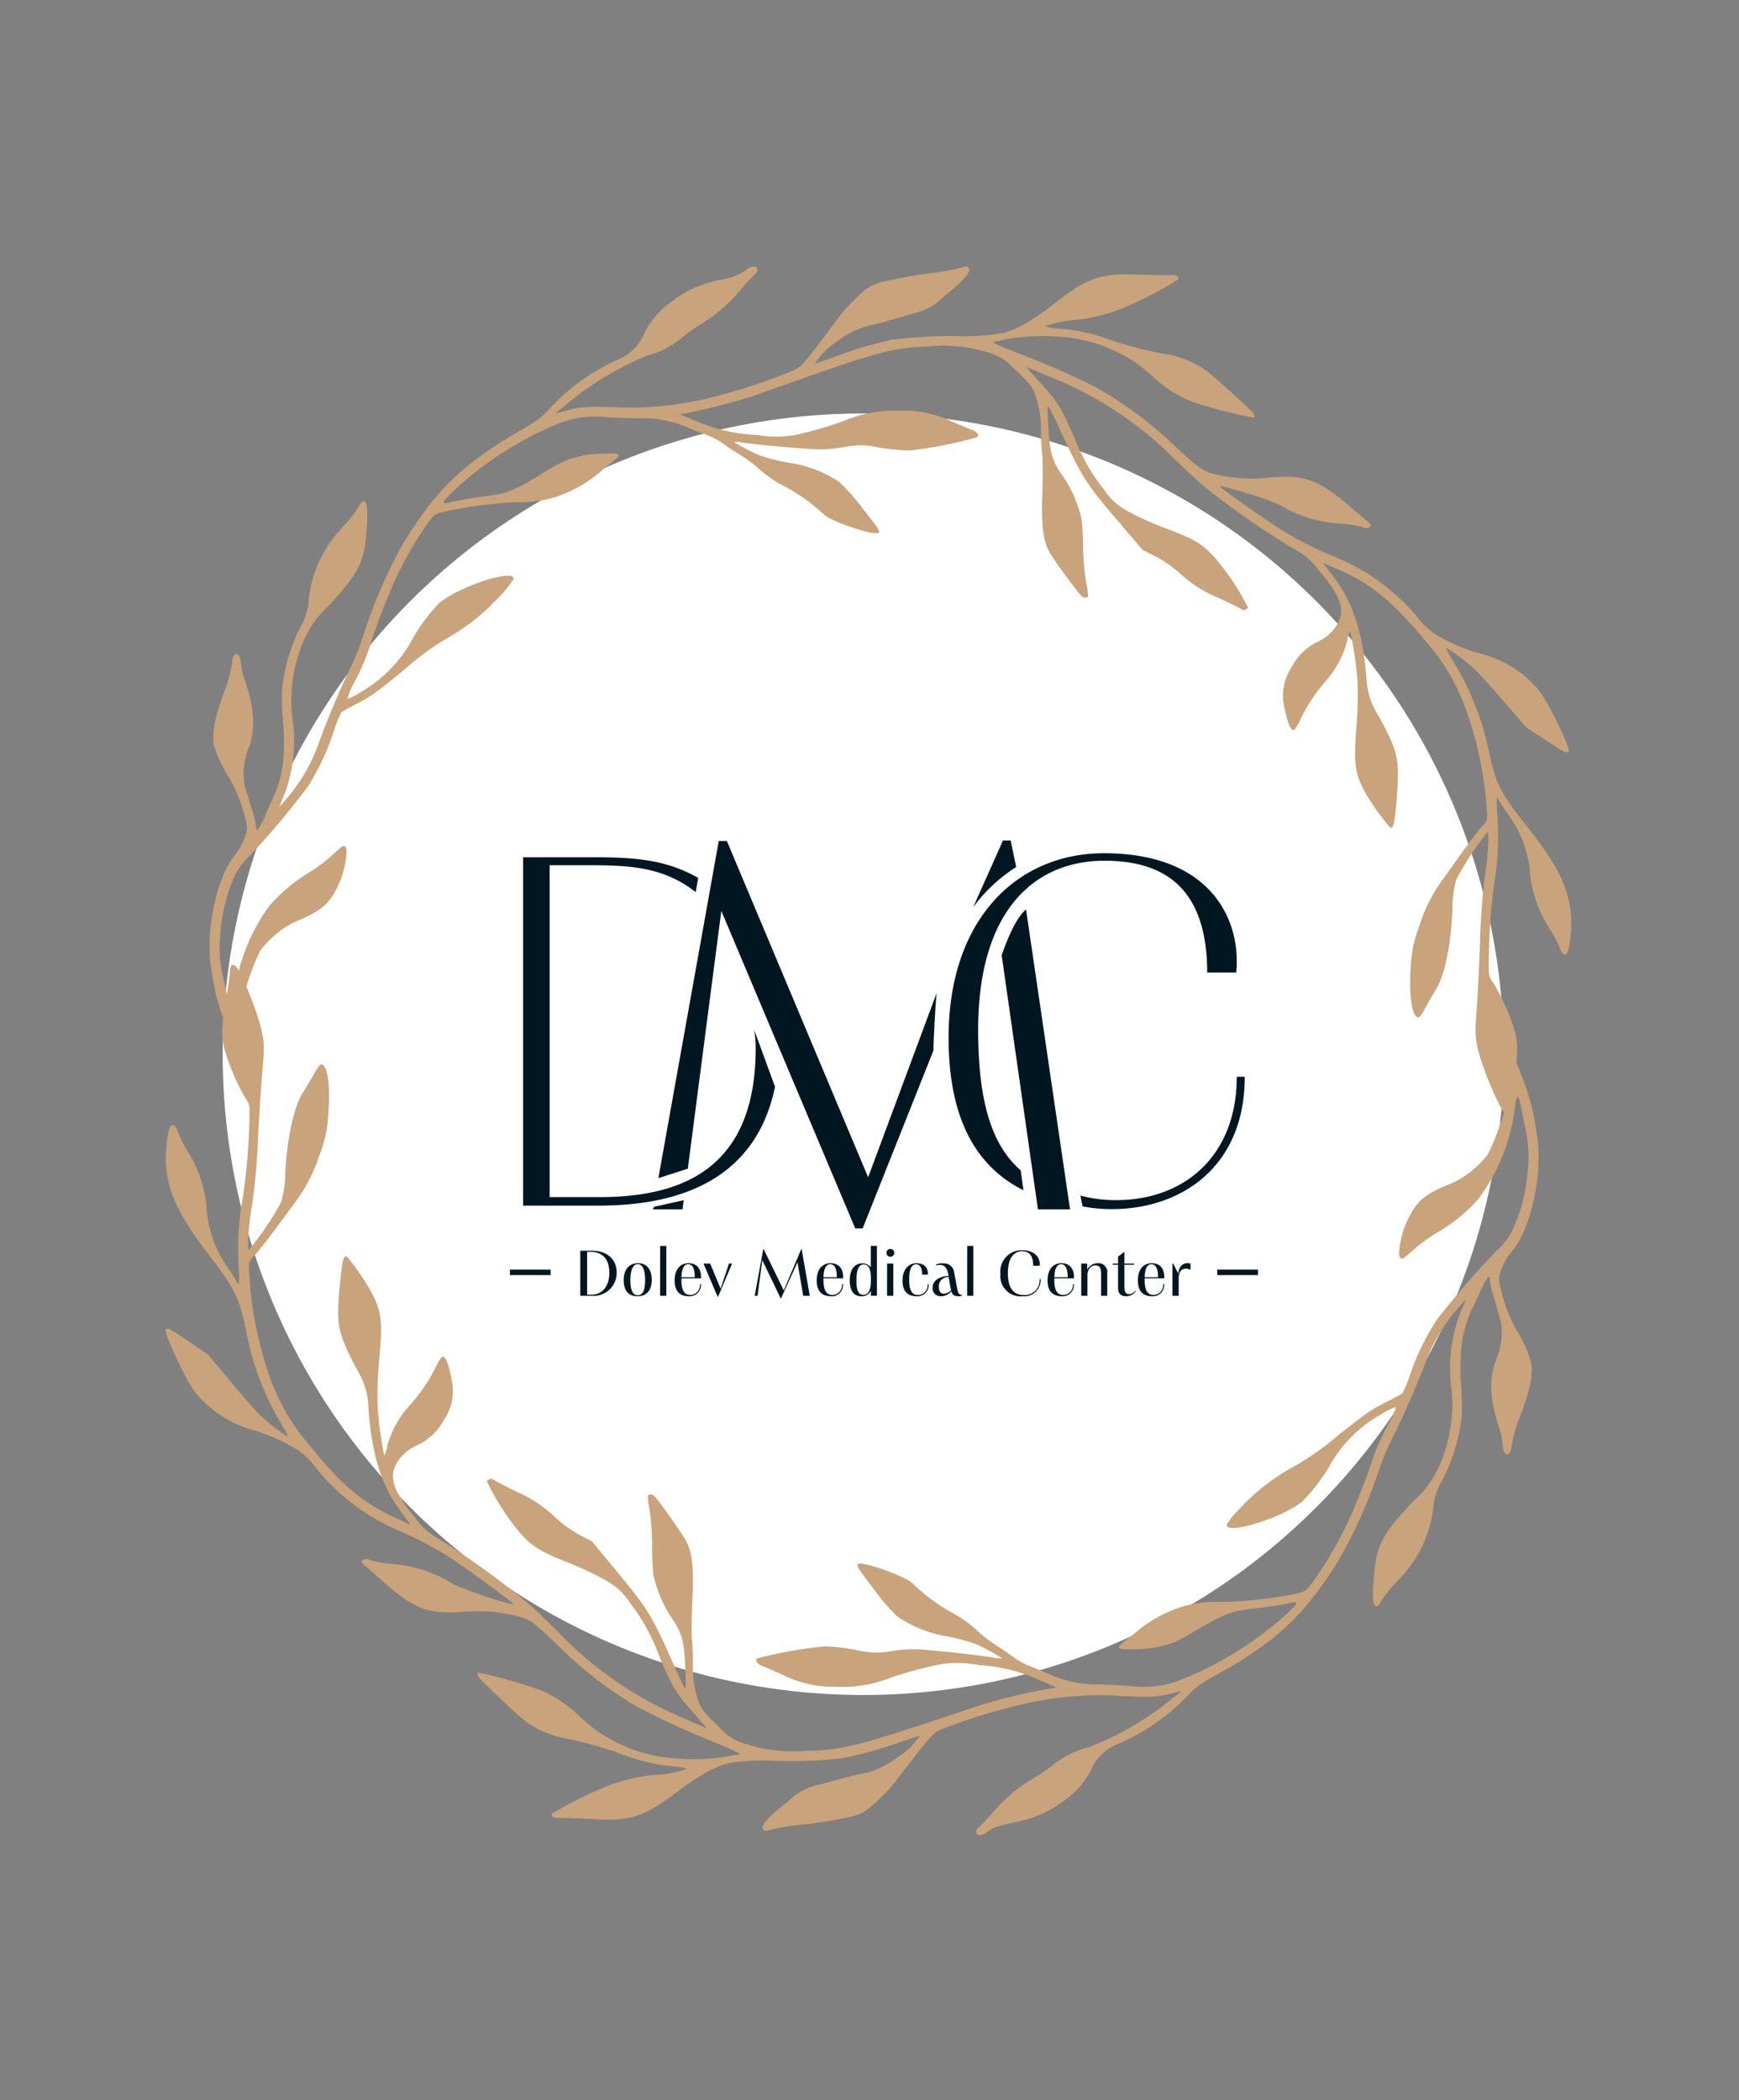 <?xml version="1.0" encoding="UTF-8"?> <svg xmlns="http://www.w3.org/2000/svg" id="logo" width="202.25" height="244.174"><rect width="100%" height="100%" fill="#808080" stroke="none"/><circle id="Ellipse_12" data-name="Ellipse 12" cx="74.5" cy="74.5" r="74.5" transform="translate(25.896 48.071)" fill="#fff"></circle><g id="logo_dark" data-name="logo dark" transform="translate(102.804 124.335)"><g id="Group_1373" data-name="Group 1373" transform="translate(-43.5 -26.617)" fill="#001721"><g id="Group_1367" data-name="Group 1367" transform="translate(8.188 47.134)"><path id="Path_12794" data-name="Path 12794" d="M64 372.819h1.363c1.815 0 2.869 1.054 2.869 2.53a2.68 2.68 0 01-2.861 2.711H64zm.791 5.113h.52c1.129 0 2.063-.836 2.063-2.553 0-1.89-1.107-2.432-2.139-2.432h-.444z" transform="translate(-64.002 -372.254)"></path><path id="Path_12795" data-name="Path 12795" d="M105.1 384.178c1.129 0 1.6.851 1.6 1.935 0 .836-.3 1.905-1.664 1.905-1.212 0-1.6-.889-1.6-1.875s.446-1.965 1.664-1.965zm-.03 3.72c.738 0 .858-.911.858-1.762 0-.941-.173-1.845-.858-1.845s-.858.986-.858 1.905c.002.941.212 1.704.86 1.704z" transform="translate(-98.393 -382.16)"></path><path id="Path_12796" data-name="Path 12796" d="M136.518 374.211l.008-5.806h.715v5.806z" transform="translate(-127.24 -368.405)"></path><path id="Path_12797" data-name="Path 12797" d="M152.819 386.61a1.31 1.31 0 01-1.378 1.408c-1.122 0-1.679-.625-1.679-1.83 0-1.536.858-2.01 1.589-2.01.979 0 1.483.587 1.483 1.664v.09h-2.289c0 .738.015 1.935 1.032 1.935a1.144 1.144 0 001.122-1.257zm-.715-.8c0-1.062-.294-1.514-.768-1.514-.437 0-.746.391-.791 1.514z" transform="translate(-138.79 -382.16)"></path><path id="Path_12798" data-name="Path 12798" d="M176.014 384.532h.775l1.19 2.869h.038l.956-2.869h.361l-1.634 3.863h-.045z" transform="translate(-161.683 -382.469)"></path><path id="Path_12799" data-name="Path 12799" d="M223.515 371.29h.038l2.342 4.811 2.041-4.811h.038l.949 5.436h-.768l-.663-3.893-1.912 4.187h-.045l-2.138-4.435-.55 4.141h-.331z" transform="translate(-202.234 -370.921)"></path><path id="Path_12800" data-name="Path 12800" d="M281.959 386.61a1.31 1.31 0 01-1.378 1.408c-1.122 0-1.679-.625-1.679-1.83 0-1.536.858-2.01 1.589-2.01.979 0 1.483.587 1.483 1.664v.09h-2.289c0 .738.015 1.935 1.032 1.935a1.144 1.144 0 001.122-1.257zm-.715-.8c0-1.062-.294-1.514-.768-1.514-.437 0-.745.391-.791 1.514z" transform="translate(-251.407 -382.16)"></path><path id="Path_12801" data-name="Path 12801" d="M311.368 373.653a1.15 1.15 0 01-1.077.61c-1.024 0-1.37-.806-1.37-1.867s.429-1.958 1.483-1.958a1.2 1.2 0 01.941.422l.023-.007V368.4h.715v5.806h-.7v-.557zm-.873.444c.746 0 .889-.851.889-1.8 0-.813-.1-1.732-.828-1.732-.753 0-.851 1-.851 1.815-.005.912.095 1.72.79 1.72z" transform="translate(-277.586 -368.405)"></path><path id="Path_12802" data-name="Path 12802" d="M342.747 371.172a.466.466 0 01.459.459.46.46 0 01-.459.452.453.453 0 01-.452-.452.46.46 0 01.452-.459zm.346 1.709v3.742h-.73c0-1.009.008-2.726.008-3.742z" transform="translate(-306.69 -370.818)"></path><path id="Path_12803" data-name="Path 12803" d="M359.935 386.61a1.31 1.31 0 01-1.363 1.408c-1.175 0-1.679-.655-1.679-1.837 0-1.325.753-2 1.6-2 1.115 0 1.348.73 1.348 1.145a1.215 1.215 0 01-.008.173h-.655c0-.783-.264-1.2-.693-1.2s-.813.369-.813 1.709v.173c0 1.318.437 1.687 1.009 1.687a1.137 1.137 0 001.13-1.257z" transform="translate(-319.42 -382.16)"></path><path id="Path_12804" data-name="Path 12804" d="M384.626 384.365a2.191 2.191 0 01.655-.128c.136 0 .264.007.4.015a1.174 1.174 0 011.039 1.084c.158.828.271 1.453.377 1.973.09.414.2.565.4.58h.1l.015.121a1.606 1.606 0 01-.346.06c-.467 0-.753-.1-.874-.587a1.575 1.575 0 01-1.16.587.864.864 0 01-.143-.008.906.906 0 01-.881-.987c0-.934.979-1.348 1.86-1.363-.12-.723-.346-1.288-.979-1.288a1.554 1.554 0 00-.429.053zm.888 3.4a1.207 1.207 0 00.843-.4c-.09-.384-.173-.956-.279-1.536a1.084 1.084 0 00-1.144 1.122c0 .539.211.81.58.81z" transform="translate(-343.237 -382.211)"></path><path id="Path_12805" data-name="Path 12805" d="M415.635 374.211l.008-5.806h.715v5.806z" transform="translate(-370.647 -368.405)"></path><path id="Path_12806" data-name="Path 12806" d="M450.567 375.714a1.9 1.9 0 01-2.093 1.988 2.349 2.349 0 01-2.583-2.575 2.486 2.486 0 012.5-2.779c1.566 0 2.078.919 2.078 1.619a1.335 1.335 0 01-.008.181h-.76c0-1.288-.55-1.679-1.3-1.679-.881 0-1.641.715-1.641 2.545 0 1.935.821 2.545 1.837 2.545a1.725 1.725 0 001.852-1.845z" transform="translate(-397.032 -371.844)"></path><path id="Path_12807" data-name="Path 12807" d="M491.8 386.61a1.31 1.31 0 01-1.378 1.408c-1.122 0-1.679-.625-1.679-1.83 0-1.536.858-2.01 1.589-2.01.979 0 1.483.587 1.483 1.664v.09h-2.289c0 .738.015 1.935 1.032 1.935a1.144 1.144 0 001.122-1.257zm-.715-.8c0-1.062-.294-1.514-.768-1.514-.437 0-.745.391-.791 1.514z" transform="translate(-434.399 -382.16)"></path><path id="Path_12808" data-name="Path 12808" d="M519.348 384.223h.693v.647h.03a1.351 1.351 0 011.175-.693 1.03 1.03 0 011.129 1.175v2.613h-.715v-2.553c0-.444-.038-.987-.67-.987-.587 0-.919.527-.919 1.182v2.357h-.723z" transform="translate(-461.091 -382.16)"></path><path id="Path_12809" data-name="Path 12809" d="M550.687 378.677a1.41 1.41 0 01-1.122.565c-.655 0-.934-.369-.934-1v-2.666h-.617v-.128h.617v-.821l.67-.512h.068v1.333h1.122v.128h-1.122v2.545c0 .625.143.873.557.873a.856.856 0 00.685-.384z" transform="translate(-486.089 -373.384)"></path><path id="Path_12810" data-name="Path 12810" d="M573.909 386.61a1.31 1.31 0 01-1.378 1.408c-1.122 0-1.679-.625-1.679-1.83 0-1.536.858-2.01 1.589-2.01.979 0 1.483.587 1.483 1.664v.09h-2.289c0 .738.015 1.935 1.032 1.935a1.144 1.144 0 001.122-1.257zm-.715-.8c0-1.062-.294-1.514-.768-1.514-.437 0-.745.391-.791 1.514z" transform="translate(-506.005 -382.16)"></path><path id="Path_12811" data-name="Path 12811" d="M603.005 387.915h-.723v-3.742h.09l.557 1.107h.03c.09-.693.452-1.159 1.054-1.159a1.577 1.577 0 01.369.038v.73a1.323 1.323 0 00-.527-.128c-.542 0-.851.384-.851 1.092z" transform="translate(-533.414 -382.109)"></path></g><g id="Group_1371" data-name="Group 1371" transform="translate(1.535)"><g id="Group_1368" data-name="Group 1368" transform="translate(0 1.947)"><path id="Path_12812" data-name="Path 12812" d="M191.861 58.274a21.5 21.5 0 00-.671-5.437l-2.01-4.783a17.192 17.192 0 00-5.624-5.652l-.327 1.827q.379.345.735.724l.185-1.424 1.594 3.778a16.649 16.649 0 011.757 4.162l4.16 9.856a23.067 23.067 0 00.201-3.051z" transform="translate(-161.321 -38.924)"></path><path id="Path_12813" data-name="Path 12813" d="M38.879 35.308a13.4 13.4 0 01.173 2.074c0 13.463-7.818 17.355-18.135 17.355h-5.828V16.154h4.837c4.909 0 8.6.34 12.143 3.125l.3-1.652c-3.434-1.93-6.7-2.4-11.857-2.4H12v40.5h8.8c11.236 0 18.521-4.3 20.5-13.812z" transform="translate(-12 -15.221)"></path></g><path id="Path_12814" data-name="Path 12814" d="M130.039 327.636l-.141.3h3.46l.135-1.066z" transform="translate(-114.814 -285.048)"></path><g id="Group_1369" data-name="Group 1369" transform="translate(15.734)"><path id="Path_12815" data-name="Path 12815" d="M426.144 3.083L425.5 0h-.893l-3.468 7.761a18.646 18.646 0 015.005-4.678z" transform="translate(-384.531)"></path><path id="Path_12816" data-name="Path 12816" d="M449.863 62.671c-1.259 1-2.4 4.047-2.835 5.326l4.218 29.541h3.732z" transform="translate(-407.104 -54.653)"></path><path id="Path_12817" data-name="Path 12817" d="M167.344 18.127l-7.971 21.429L142.943.455H142l-7.023 39.2c1.139-.362 2.8-.9 3.424-1.1L142.3 8.588 157.872 45.5h.863l8.221-20.648c.06-1.658.189-4.77.388-6.725z" transform="translate(-134.98 -.397)"></path></g><g id="Group_1370" data-name="Group 1370" transform="translate(49.485 1.481)"><path id="Path_12818" data-name="Path 12818" d="M407.169 48.453c-3.294-2.856-4.954-7.785-4.954-16.362 0-14.1 6.761-19.641 14.687-19.641 6.819 0 11.948 3.031 11.948 13h3.38a10.317 10.317 0 00.058-1.4c0-5.42-3.555-12.472-15.445-12.472-10.025 0-18.067 7.577-18.067 21.448 0 8.788 2.774 14.765 8.707 17.736z" transform="translate(-398.777 -11.576)"></path><path id="Path_12819" data-name="Path 12819" d="M536.75 214.748c0 9.325-6.236 14.337-13.988 14.337a15.469 15.469 0 01-4.2-.528l.252 1.257a17.518 17.518 0 003.423.319c8.043 0 15.445-4.9 15.445-15.386z" transform="translate(-503.237 -188.754)"></path></g></g><g id="Group_1372" data-name="Group 1372" transform="translate(0 49.89)"><path id="Rectangle_476" data-name="Rectangle 476" d="M0 0h4.734v.64H0z"></path><path id="Rectangle_477" data-name="Rectangle 477" transform="translate(82.266)" d="M0 0h4.734v.64H0z"></path></g></g></g><g id="Group_763" data-name="Group 763" transform="rotate(139 81.01 91.017)"><path id="Path_4" data-name="Path 4" d="M34.3.475c-.265.3-1.377 1.29-2.473 2.208C29.491 4.645 28.8 5.4 28.1 6.871a25.456 25.456 0 00-1.8 5.953c0 .548-.141.849-.741 1.537a71.568 71.568 0 01-6.891 6.962 32.924 32.924 0 00-5.583 5.9c-.723.971-1.272 1.572-1.219 1.325.07-.248.212-1.273.318-2.28a13.264 13.264 0 012.261-6.36 14.689 14.689 0 002.845-6.961 14.118 14.118 0 01.53-2.226 2.08 2.08 0 00.177-.707c0-.689-.672-.406-1.962.813-3.2 3.022-4.293 6.131-4.593 12.95-.212 5.124-.512 6.237-2.7 10.141a31.9 31.9 0 00-3.41 10C5.164 45 4.97 45.756 4.9 45.65a20.645 20.645 0 01-.531-2.085c-.37-1.66-.405-2.332-.423-6.449v-4.593l-.672-2.385c-.761-2.668-.849-2.915-1.2-2.915-.371 0-1.926 5.653-2.05 7.438a12.918 12.918 0 002.42 8.021 21.971 21.971 0 012.314 4.752 8.868 8.868 0 01.335 3.166 24.565 24.565 0 002.916 12.045 47.989 47.989 0 012.208 5.389c.688 2.208 2.349 8.922 2.244 9.045-.194.177-3.286-4.822-3.851-6.218a15.231 15.231 0 00-3.976-6.308 13.871 13.871 0 01-1.572-1.89c-.176-.353-.406-.548-.636-.548-.335 0-.352.071-.264.566.053.318.229 1.413.371 2.438.724 5.088 1.591 6.625 5.194 9.168a18.638 18.638 0 014.573 4.735c.6 1.149.672 1.5 1.184 6.484a45.746 45.746 0 002.3 9.752 93.821 93.821 0 004.293 9.028c1.29 2.491 1.484 2.986 1.114 2.721a10.568 10.568 0 00-1.255-.725 24.533 24.533 0 01-4.964-3.974 17.489 17.489 0 01-5.02-10.653 14.277 14.277 0 00-1.361-4.717c-.795-1.555-4.2-6.484-4.434-6.4-.123.035-.211.3-.194.583.053 1.343.636 6.131.883 7.226a10.978 10.978 0 002.386 4.612 45.186 45.186 0 014.028 5.989 22.025 22.025 0 003.321 4.31 7.733 7.733 0 011.042 1.22 12.148 12.148 0 01-3.215-1.785 20.091 20.091 0 00-5.725-2.774 43.026 43.026 0 00-6.4-1.484c-.3.195-.123.583.494 1.043.353.265 1.519 1.325 2.6 2.333 3.233 3.074 4.77 3.709 9.576 3.957 3.215.177 5.371.583 6.8 1.308a25.783 25.783 0 014.241 3.2 56.919 56.919 0 006.042 4.7 48.187 48.187 0 006.571 2.968l2.12.848-.989.195a8.374 8.374 0 01-2.721.035 10.3 10.3 0 01-4.841-1.484 144.722 144.722 0 00-3.887-1.819 7.328 7.328 0 00-4.151-.9c-2.951-.106-4.223.07-4.293.583-.036.3.106.423.724.671a27.271 27.271 0 013.321 2c1.4.918 3.3 2.049 4.222 2.508a5.4 5.4 0 003.445.813 19.191 19.191 0 004.329-.566c6.148-1.325 6.184-1.343 7.35-.954a68.314 68.314 0 018.868 3.728A38.942 38.942 0 0159 129.71c2.491 2.385 3.534 3.179 5.018 3.9l1.236.6-2.65-.088a34.862 34.862 0 01-9.841-1.855 10.811 10.811 0 00-4.523-1.079 17.522 17.522 0 01-2.632-.264 18.871 18.871 0 00-6.148 0 20.4 20.4 0 01-2.226.264c-.459 0-.689.088-.76.3-.177.441.353.759 1.219.759a7.533 7.533 0 012.95 1.148 12.985 12.985 0 006.007 1.767 9.75 9.75 0 004.876-.813 5.483 5.483 0 013.922-.248A24.622 24.622 0 0065 135.1c1.961-.212 2.119-.194 4.911.336 7.58 1.413 11.89 1.148 18.975-1.166a60.01 60.01 0 0010.37-5.035 29.411 29.411 0 013.269-1.679c2.314-.971 5.848-2.7 8.3-4.045a20.364 20.364 0 017.685-2.65l.972-.124-1.644.83a17.956 17.956 0 00-6.1 5.654 17.243 17.243 0 01-6.13 5.741 12.128 12.128 0 01-5.8 1.66c-5.229.584-6.555 1.132-9.257 3.887-1.767 1.785-2.173 2.4-1.731 2.668a1.5 1.5 0 00.794-.16 16.167 16.167 0 012.792-.547 14.225 14.225 0 008.587-3.71 7.824 7.824 0 012.244-1.591 20.705 20.705 0 007.155-4.451 33.6 33.6 0 002.333-2.9 27 27 0 012.809-3.25 13.461 13.461 0 014.258-2.757c2.826-1.413 3.851-1.731 3.251-1.078a12.61 12.61 0 00-1.1 2.173c-.46 1.006-.937 2.1-1.1 2.42a7.94 7.94 0 01-3.075 2.862c-2.031 1.025-3.675 3.11-4.876 6.185a9.1 9.1 0 01-.972 1.819c-.953 1.219-.265 1.855.813.707a15.573 15.573 0 013.021-1.978c2.668-1.467 4.205-2.721 4.823-3.94a15.007 15.007 0 001.1-4.01 17.089 17.089 0 011.554-4.434c.6-1.2.742-1.378 1.679-1.891a7.457 7.457 0 012.1-.741c3.356-.548 8.409-4.382 10.793-8.181.6-.971 1.309-2.173 1.573-2.667a35.478 35.478 0 002.191-5.689 31 31 0 011.078-3.216c1.006-2.615 1.006-3.533-.019-2.437a20.037 20.037 0 00-2.225 5.423c-.318 1.237-.478 1.59-.866 1.837-.248.159-.971.707-1.607 1.219a28.97 28.97 0 01-5.813 3.393 11.475 11.475 0 01-2.4.229 9.446 9.446 0 01-3.357-.53c-2.987-.918-4.082-.865-6.519.283-1.236.583-3.11 2.12-3.11 2.543 0 .407-.018.407 2.032.354a17.85 17.85 0 013.091.247 19.747 19.747 0 006.024.106 21.922 21.922 0 0010.247-5.476c1.431-1.255 1.361-.972-.582 2.438a14.082 14.082 0 01-3.145 4.24 19.739 19.739 0 01-5.211 3.817 8.2 8.2 0 01-3.534.882 96.522 96.522 0 00-10.247 1.626 28.826 28.826 0 00-6.556 2.915 12.558 12.558 0 01-2.03 1.042c-.142 0-1.132-.211-2.191-.459-1.714-.406-2.491-.477-6.537-.6a32.152 32.152 0 01-6.272-.513 24.444 24.444 0 00-7.845-.317 10.643 10.643 0 00-2.455.459c-.884.883 5.458 3.551 8.445 3.551a21.434 21.434 0 005.6-1.325 15.665 15.665 0 017.809-.53 7.422 7.422 0 011.873.459 8.573 8.573 0 01-1.714.865 26.651 26.651 0 00-4.946 2.438c-.566.372-2.491 1.45-4.293 2.368a42.7 42.7 0 01-9.769 3.676c-1.025.211-1.042.194-2.3-.442a53.692 53.692 0 01-6.66-4.417 15.282 15.282 0 00-3.939-2.651 15.819 15.819 0 00-6.449-1.219c-2.968-.123-2.95-.123-.9 1.519a11.288 11.288 0 005.37 2.545c5.318.883 5.725 1.024 8.357 2.773 1.042.689 2.385 1.519 3 1.819 1.361.69 1.219.778-1.466.9A40.783 40.783 0 0165.8 133.1a11.6 11.6 0 01-4.858-3.216c-.937-.9-2.28-2.12-2.987-2.738a13.054 13.054 0 01-3.232-4.188c-.212-.477-.689-1.378-1.042-2.014a9 9 0 01-.883-2.208 24.905 24.905 0 00-.619-2.209 16.99 16.99 0 01-.619-2.826 13.152 13.152 0 00-.9-3.41 21.533 21.533 0 01-1.307-5.512c-.23-1.4-2.88-5.813-3.427-5.707-.248.054-.3.53-.424 3.321a24.154 24.154 0 00.034 4.17 14.35 14.35 0 002.969 5.512 22.7 22.7 0 011.943 2.773 21.864 21.864 0 011.289 3.232 4.568 4.568 0 01-.83-.848c-.954-1.112-4.24-4.54-5.794-6.042a16.457 16.457 0 00-2.65-1.962 9.19 9.19 0 01-3.022-2.684 24.966 24.966 0 00-2.49-2.633A50.314 50.314 0 0030 99.923c-.335 0-.389.5-.123 1.007.16.265.689 1.325 1.184 2.35a12.946 12.946 0 003.71 4.876 15.183 15.183 0 005.741 3.392A44.417 44.417 0 0145 113.579a12.056 12.056 0 014.116 3.3 19.5 19.5 0 014.311 5.882l.972 1.908-.671-.423a72.257 72.257 0 00-7.12-3.569c-14.8-5.813-15.546-6.166-19.257-9.081a17.549 17.549 0 01-4.717-5 5.915 5.915 0 01-1.078-3.32c-.282-2.51-.265-3 .142-4.1a12.1 12.1 0 012.4-3.729c.6-.724 1.325-1.66 1.591-2.084.282-.425 1.59-1.943 2.914-3.357 2.562-2.757 3.516-4.188 3.853-5.742.088-.5.282-2.156.389-3.675.194-2.386.175-2.809-.036-2.95a.984.984 0 00-.371-.16 8.3 8.3 0 00-.918 1.414A29.4 29.4 0 0129.1 82.2a28.58 28.58 0 00-2.05 2.668 14.82 14.82 0 00-1.55 4.79c-.247 2.616-.6 3.357-3.269 6.7-.83 1.043-.865 1.078-.76.531.053-.317.389-1.537.724-2.7 1.714-5.9 1.82-6.66 1.855-12.632l.036-4.152L23.5 76a14.534 14.534 0 01-.919-3.692 14.635 14.635 0 00-1.5-4.894c-.636-1.431-1.148-2.685-1.148-2.791 0-.23-.547-.441-.707-.266a29.363 29.363 0 00-.883 6.467c0 2.491.3 3.462 2.067 6.714a34.471 34.471 0 012.031 4.417 7.343 7.343 0 01.441 3.657 22.7 22.7 0 01-1.343 6.8c-1.13 3.551-1.307 4.54-1.219 7.438l.053 2.544-1.184-2.385a42.669 42.669 0 01-4.823-16.96c-.159-1.749-.389-3.9-.53-4.806a93.134 93.134 0 00-3.3-12.862 7.515 7.515 0 01-.353-3.179c.017-4.205.76-5.8 2.95-6.289a5.115 5.115 0 012.65.106 6.721 6.721 0 004.188-.265 5.9 5.9 0 003.674-2.95c.866-1.5 1.2-2.455.954-2.7-.123-.123-.636.035-1.537.441a19.268 19.268 0 01-5.212 1.414 11.589 11.589 0 00-4.789 1.873 4.239 4.239 0 01-1.007.654 40.454 40.454 0 013.216-5.018 46.64 46.64 0 013.71-4.046c2.862-2.844 3.481-3.763 4.028-6.024a27.14 27.14 0 00.531-5.23c-.212-.353-.689 0-2.845 2.1-3.232 3.2-3.6 3.87-4.646 8.533a8.818 8.818 0 01-1.855 4.329c-3.11 4.2-4.612 7.757-4.824 11.467l-.123 1.926-.92-1.923c-1.678-3.5-2.26-6.944-2.119-12.491a24.354 24.354 0 011.448-8.749 42.652 42.652 0 016.077-11.041c.654-.9.742-.954 1.644-1.06.512-.053 2.137-.371 3.586-.724 1.467-.353 3.286-.777 4.082-.972a18.648 18.648 0 005.547-2.314 14.415 14.415 0 003.886-3c1.873-1.873 3.18-3.745 3.18-4.541 0-.512-.247-.512-1.626.019-.619.229-1.59.566-2.156.741-1.836.548-4.857 2.862-7.543 5.76a12.786 12.786 0 01-2.6 2.314 33.733 33.733 0 01-6.36 1.8c-.177-.176 1.66-2.066 3.71-3.816 1.236-1.06 3.5-3.3 5.035-4.965 1.537-1.678 3.958-4.2 5.371-5.617 2.385-2.368 2.632-2.686 3.462-4.33.919-1.836 2.421-6.466 2.314-7.172-.042-.294-.145-.44-.3-.44s-.389.16-.669.475" fill="#c8a37b"></path></g><g id="Group_764" data-name="Group 764" transform="rotate(-40 185.24 67.422)"><path id="Path_4-2" data-name="Path 4" d="M34.5.48c-.267.3-1.385 1.3-2.487 2.232-2.346 1.983-3.04 2.751-3.75 4.233a25.826 25.826 0 00-1.813 6.017c0 .554-.142.858-.745 1.553a72.168 72.168 0 01-6.932 7.037 33.212 33.212 0 00-5.615 5.965c-.728.982-1.279 1.589-1.226 1.34.071-.25.214-1.286.32-2.3a13.45 13.45 0 012.275-6.429 14.888 14.888 0 002.861-7.036 14.328 14.328 0 01.533-2.25 2.111 2.111 0 00.178-.714c0-.7-.675-.411-1.973.821-3.217 3.054-4.318 6.2-4.62 13.09-.214 5.179-.515 6.3-2.72 10.251a32.348 32.348 0 00-3.43 10.108c-.16 1.089-.355 1.856-.425 1.749a20.952 20.952 0 01-.535-2.108c-.372-1.678-.408-2.357-.425-6.519v-4.645l-.675-2.41c-.765-2.7-.854-2.947-1.208-2.947-.373 0-1.937 5.714-2.062 7.518a13.1 13.1 0 002.434 8.108 22.255 22.255 0 012.328 4.8 9.006 9.006 0 01.339 3.2 24.93 24.93 0 002.929 12.179 48.644 48.644 0 012.221 5.447c.692 2.232 2.363 9.018 2.257 9.143-.2.179-3.305-4.874-3.874-6.285a15.405 15.405 0 00-4-6.376 14.007 14.007 0 01-1.581-1.911c-.177-.357-.409-.554-.64-.554-.337 0-.355.072-.266.572.053.322.23 1.429.373 2.465.729 5.143 1.6 6.7 5.225 9.268a18.8 18.8 0 014.6 4.786c.6 1.162.676 1.519 1.191 6.554a46.43 46.43 0 002.31 9.857 95.049 95.049 0 004.318 9.126c1.3 2.518 1.493 3.019 1.12 2.751a10.616 10.616 0 00-1.262-.733 24.7 24.7 0 01-4.993-4.017 17.714 17.714 0 01-5.045-10.77 14.484 14.484 0 00-1.369-4.768c-.8-1.571-4.229-6.554-4.46-6.464-.124.036-.213.3-.2.589.053 1.358.64 6.2.888 7.3a11.116 11.116 0 002.4 4.661 45.688 45.688 0 014.052 6.054 22.25 22.25 0 003.341 4.357 7.809 7.809 0 011.048 1.233 12.2 12.2 0 01-3.234-1.8A20.169 20.169 0 006.722 101 43.1 43.1 0 00.29 99.5c-.3.2-.124.59.5 1.054.355.268 1.528 1.34 2.612 2.358 3.252 3.107 4.8 3.749 9.632 4 3.234.179 5.4.59 6.841 1.322a25.945 25.945 0 014.266 3.233 57.289 57.289 0 006.077 4.75 48.358 48.358 0 006.61 3l2.133.857-.995.2a8.383 8.383 0 01-2.737.036 10.328 10.328 0 01-4.869-1.5 148.997 148.997 0 00-3.91-1.839 7.342 7.342 0 00-4.175-.911c-2.969-.107-4.248.071-4.319.59-.036.3.106.428.729.678a27.4 27.4 0 013.341 2.018c1.4.928 3.322 2.071 4.247 2.535a5.414 5.414 0 003.465.822 19.214 19.214 0 004.354-.572c6.185-1.34 6.22-1.358 7.394-.965a68.532 68.532 0 018.92 3.768 39.167 39.167 0 018.939 6.18c2.506 2.41 3.555 3.214 5.047 3.946l1.244.607-2.665-.089a34.916 34.916 0 01-9.9-1.875 10.831 10.831 0 00-4.549-1.09 17.542 17.542 0 01-2.648-.267 18.889 18.889 0 00-6.185 0 20.423 20.423 0 01-2.239.267c-.462 0-.693.089-.764.3-.178.446.355.767 1.226.767.569 0 1.28.286 2.968 1.161a13.014 13.014 0 006.043 1.786 9.765 9.765 0 004.9-.821 5.49 5.49 0 013.945-.25 24.651 24.651 0 009.614 1c1.972-.214 2.132-.2 4.94.339 7.624 1.429 11.96 1.161 19.086-1.178a60.239 60.239 0 0010.431-5.09 29.528 29.528 0 013.288-1.7c2.328-.982 5.882-2.732 8.352-4.089a20.417 20.417 0 017.73-2.679l.978-.126-1.653.839a18.1 18.1 0 00-6.131 5.715 17.379 17.379 0 01-6.166 5.8 12.156 12.156 0 01-5.829 1.678c-5.26.591-6.593 1.144-9.312 3.929-1.777 1.8-2.186 2.429-1.741 2.7a1.507 1.507 0 00.8-.161 16.19 16.19 0 012.808-.553 14.275 14.275 0 008.637-3.75 7.87 7.87 0 012.257-1.608 20.812 20.812 0 007.2-4.5 33.928 33.928 0 002.346-2.93 27.25 27.25 0 012.825-3.285 13.536 13.536 0 014.283-2.786c2.843-1.428 3.874-1.749 3.27-1.089a12.77 12.77 0 00-1.1 2.2c-.463 1.017-.942 2.124-1.1 2.446a8 8 0 01-3.093 2.893c-2.043 1.036-3.7 3.144-4.9 6.251a9.217 9.217 0 01-.978 1.839c-.959 1.232-.267 1.875.817.714a15.66 15.66 0 013.039-2c2.684-1.483 4.23-2.751 4.851-3.983a15.228 15.228 0 001.1-4.054 17.331 17.331 0 011.564-4.482c.6-1.215.746-1.393 1.689-1.912a7.476 7.476 0 012.115-.749c3.375-.554 8.458-4.43 10.857-8.269.6-.982 1.316-2.2 1.582-2.7a35.972 35.972 0 002.2-5.751 31.447 31.447 0 011.084-3.25c1.012-2.643 1.012-3.571-.019-2.464a20.308 20.308 0 00-2.238 5.482c-.32 1.251-.48 1.607-.871 1.857-.249.16-.977.714-1.617 1.232a29.106 29.106 0 01-5.847 3.429 11.488 11.488 0 01-2.416.239 9.459 9.459 0 01-3.376-.535c-3-.928-4.106-.875-6.558.286-1.244.589-3.128 2.143-3.128 2.571 0 .412-.018.412 2.044.358a17.87 17.87 0 013.11.249 19.767 19.767 0 006.06.107 22.015 22.015 0 0010.307-5.535c1.44-1.268 1.369-.983-.586 2.464a14.229 14.229 0 01-3.164 4.286 19.86 19.86 0 01-5.241 3.858 8.219 8.219 0 01-3.555.892 96.659 96.659 0 00-10.307 1.643 28.925 28.925 0 00-6.594 2.947 12.607 12.607 0 01-2.042 1.053c-.143 0-1.138-.214-2.2-.464-1.724-.411-2.506-.482-6.575-.607a32.188 32.188 0 01-6.309-.518 24.47 24.47 0 00-7.891-.321 10.659 10.659 0 00-2.47.464c-.889.893 5.49 3.59 8.495 3.59a21.47 21.47 0 005.633-1.34 15.684 15.684 0 017.855-.535 7.437 7.437 0 011.884.464 8.607 8.607 0 01-1.724.875 26.757 26.757 0 00-4.975 2.464c-.569.376-2.506 1.465-4.319 2.393a42.823 42.823 0 01-9.827 3.715c-1.031.214-1.049.2-2.311-.447a53.984 53.984 0 01-6.7-4.465 15.366 15.366 0 00-3.962-2.679A15.845 15.845 0 0065.58 127c-2.985-.125-2.968-.125-.906 1.536a11.33 11.33 0 005.4 2.573c5.35.893 5.758 1.035 8.406 2.8 1.048.7 2.4 1.536 3.021 1.839 1.369.7 1.226.787-1.475.912a40.839 40.839 0 01-13.843-2.125 11.667 11.667 0 01-4.887-3.25 108.76 108.76 0 00-3-2.768 13.188 13.188 0 01-3.251-4.233c-.214-.482-.693-1.393-1.049-2.035a9.125 9.125 0 01-.888-2.232c-.125-.59-.41-1.59-.622-2.233a17.247 17.247 0 01-.622-2.857 13.347 13.347 0 00-.907-3.446 21.854 21.854 0 01-1.315-5.572c-.231-1.411-2.9-5.875-3.447-5.769-.249.054-.3.535-.426 3.357a24.534 24.534 0 00.035 4.215 14.529 14.529 0 002.986 5.572 22.953 22.953 0 011.955 2.8 22.164 22.164 0 011.3 3.267 4.605 4.605 0 01-.835-.857c-.96-1.124-4.265-4.589-5.828-6.107a16.558 16.558 0 00-2.665-1.983 9.259 9.259 0 01-3.04-2.713 25.183 25.183 0 00-2.505-2.662A50.546 50.546 0 0030.18 101c-.337 0-.391.5-.124 1.018.16.268.693 1.34 1.191 2.376a13.079 13.079 0 003.732 4.929 15.256 15.256 0 005.775 3.429 44.577 44.577 0 014.514 2.053 12.137 12.137 0 014.14 3.34 19.7 19.7 0 014.336 5.946l.978 1.929-.675-.428a72.543 72.543 0 00-7.162-3.608c-14.892-5.876-15.637-6.233-19.37-9.179a17.7 17.7 0 01-4.745-5.054 6 6 0 01-1.084-3.356c-.284-2.537-.267-3.036.143-4.143a12.238 12.238 0 012.416-3.769c.605-.732 1.333-1.678 1.6-2.107.284-.429 1.6-1.964 2.931-3.393 2.577-2.786 3.537-4.233 3.875-5.8.089-.5.284-2.179.391-3.714.2-2.411.176-2.84-.036-2.982a.987.987 0 00-.373-.161 8.4 8.4 0 00-.924 1.429 29.707 29.707 0 01-2.435 3.339 28.873 28.873 0 00-2.062 2.7 15.032 15.032 0 00-1.564 4.84c-.248 2.644-.6 3.393-3.288 6.768-.835 1.055-.87 1.089-.764.536.053-.321.391-1.554.729-2.732 1.724-5.965 1.83-6.732 1.866-12.768l.036-4.2-.587-1.411a14.75 14.75 0 01-.925-3.732 14.847 14.847 0 00-1.51-4.946c-.64-1.447-1.155-2.714-1.155-2.821 0-.232-.55-.446-.711-.269a29.817 29.817 0 00-.888 6.536c0 2.518.3 3.5 2.08 6.787a34.926 34.926 0 012.043 4.465 7.456 7.456 0 01.444 3.7 23.046 23.046 0 01-1.351 6.875C20.531 97 20.353 98 20.442 100.932l.053 2.572-1.19-2.41a43.291 43.291 0 01-4.851-17.144c-.16-1.768-.391-3.947-.533-4.858a94.515 94.515 0 00-3.323-13 7.63 7.63 0 01-.355-3.214c.017-4.251.764-5.858 2.968-6.357a5.12 5.12 0 012.665.107 6.729 6.729 0 004.212-.268 5.944 5.944 0 003.7-2.982c.871-1.518 1.209-2.482.96-2.732-.124-.125-.64.036-1.546.446a19.309 19.309 0 01-5.242 1.429 11.625 11.625 0 00-4.817 1.893 4.26 4.26 0 01-1.013.661A40.919 40.919 0 0115.359 50a47.062 47.062 0 013.732-4.09c2.879-2.874 3.5-3.8 4.052-6.089a27.564 27.564 0 00.534-5.287c-.214-.356-.693 0-2.861 2.125-3.251 3.233-3.625 3.911-4.673 8.625a8.935 8.935 0 01-1.866 4.375c-3.128 4.25-4.639 7.841-4.852 11.591L9.3 63.2l-.925-1.946C6.687 57.715 6.1 54.233 6.243 48.626A24.726 24.726 0 017.7 39.785a43.178 43.178 0 016.113-11.16c.658-.911.746-.965 1.653-1.072.515-.053 2.15-.375 3.607-.732 1.476-.357 3.305-.786 4.106-.983a18.707 18.707 0 005.58-2.339 14.509 14.509 0 003.909-3.036c1.884-1.893 3.2-3.786 3.2-4.59 0-.518-.248-.518-1.635.019-.622.232-1.6.572-2.168.749-1.847.554-4.886 2.893-7.588 5.822a12.881 12.881 0 01-2.614 2.337 33.8 33.8 0 01-6.4 1.822c-.178-.178 1.67-2.089 3.732-3.857 1.244-1.072 3.518-3.339 5.064-5.019 1.546-1.7 3.981-4.25 5.4-5.678 2.4-2.393 2.648-2.715 3.483-4.376.925-1.856 2.435-6.536 2.328-7.25-.043-.3-.145-.444-.3-.444s-.39.163-.67.482" fill="#c8a37b"></path></g></svg> 